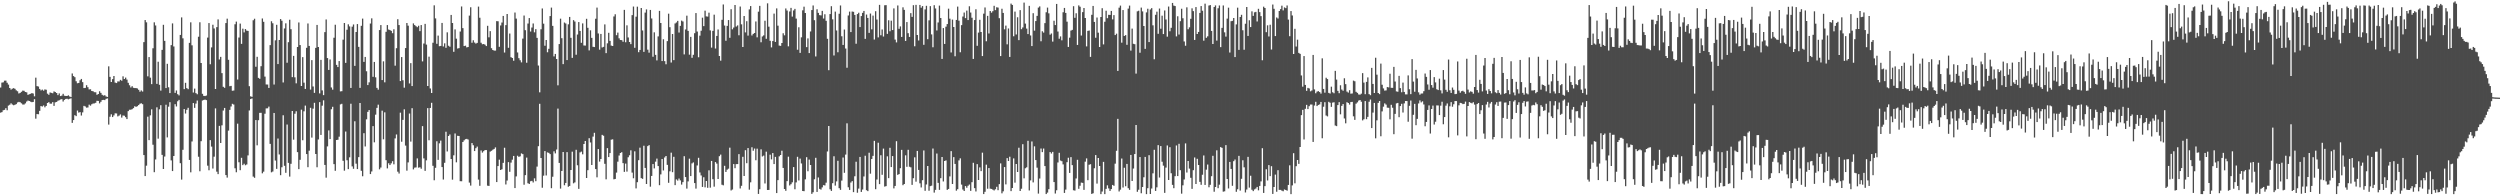 <?xml version="1.0" encoding="UTF-8"?>
<svg xmlns="http://www.w3.org/2000/svg" width="1920" height="150">
  <path d="M0 67.202h1v19.312H0zM1 63.457h1v22.650H1zM2 63.244h1v21.424H2zM3 61.930h1v22.471H3zM4 61.886h1v21.207H4zM5 63.546h1v21.163H5zM6 64.961h1v16.160H6zM7 67.582h1v12.830H7zM8 68.801h1v10.541H8zM9 68.077h1v12.211H9zM10 67.706h1v13.127H10zM11 68.200h1v12.295H11zM12 69.395h1v10.590H12zM13 70.109h1v8.595H13zM14 71.757h1v6.469H14zM15 71.345h1v7.171H15zM16 70.494h1v8.878H16zM17 69.570h1v10.728H17zM18 69.731h1v10.528H18zM19 70.670h1v8.738H19zM20 70.895h1v7.081H20zM21 72.878h1v4.318H21zM22 72.329h1v5.232H22zM23 72.042h1v6.019H23zM24 71.472h1v7.037H24zM25 71.830h1v6.476H25zM26 73.974h1v2.230H26zM27 59.667h1v31.473H27zM28 66.125h1v21.500H28zM29 66.476h1v21.291H29zM30 68.304h1v16.831H30zM31 69.448h1v11.997H31zM32 68.831h1v12.984H32zM33 69.617h1v11.359H33zM34 68.647h1v13.802H34zM35 68.904h1v12.432H35zM36 71.962h1v7.128H36zM37 72.809h1v5.618H37zM38 71.027h1v8.572H38zM39 71.344h1v8.289H39zM40 71.647h1v6.788H40zM41 70.193h1v11.105H41zM42 70.697h1v7.886H42zM43 71.400h1v6.904H43zM44 73.083h1v4.268H44zM45 71.739h1v5.288H45zM46 73.781h1v2.632H46zM47 73.416h1v2.734H47zM48 72.034h1v5.940H48zM49 73.546h1v3.160H49zM50 73.662h1v2.342H50zM51 73.737h1v2.116H51zM52 73.221h1v3.057H52zM53 74.077h1v1.788H53zM54 74.526h1v1.009H54zM55 56.403h1v37.942H55zM56 58.440h1v33.779H56zM57 59.267h1v29.205H57zM58 62.423h1v26.769H58zM59 63.947h1v20.962H59zM60 63.711h1v22.743H60zM61 61.637h1v24.478H61zM62 60.611h1v28.136H62zM63 63.078h1v23.227H63zM64 67.624h1v13.665H64zM65 67.463h1v14.310H65zM66 65.409h1v17.300H66zM67 66.945h1v15.592H67zM68 68.647h1v11.758H68zM69 68.545h1v12.629H69zM70 69.909h1v10.182H70zM71 70.093h1v9.420H71zM72 70.808h1v8.620H72zM73 70.871h1v8.096H73zM74 72.799h1v4.615H74zM75 72.200h1v5.325H75zM76 70.082h1v9.331H76zM77 71.328h1v6.872H77zM78 72.819h1v4.024H78zM79 73.440h1v3.238H79zM80 73.102h1v3.814H80zM81 74.083h1v1.811H81zM82 74.432h1v1.126H82zM83 50.966h1v44.743H83zM84 59.045h1v30.611H84zM85 62.981h1v24.827H85zM86 60.775h1v29.124H86zM87 58.380h1v30.254H87zM88 63.455h1v23.563H88zM89 63.771h1v23.363H89zM90 62.508h1v26.881H90zM91 62.578h1v26.200H91zM92 61.340h1v26.536H92zM93 62.012h1v28.330H93zM94 58.605h1v30.077H94zM95 60.689h1v28.214H95zM96 59.588h1v30.434H96zM97 61.130h1v30.324H97zM98 63.597h1v21.750H98zM99 65.490h1v18.811H99zM100 67.197h1v17.058H100zM101 66.196h1v17.647H101zM102 67.436h1v15.628H102zM103 67.637h1v13.959H103zM104 67.648h1v14.410H104zM105 67.951h1v13.609H105zM106 68.980h1v11.718H106zM107 70.463h1v9.219H107zM108 69.424h1v9.881H108zM109 70.278h1v9.738H109zM110 32.378h1v86.722H110zM111 15.403h1v119.795H111zM112 17.149h1v110.066H112zM113 58.634h1v30.947H113zM114 43.812h1v63.794H114zM115 59.640h1v28.956H115zM116 64.600h1v19.392H116zM117 37.047h1v74.086H117zM118 17.152h1v115.121H118zM119 19.560h1v102.895H119zM120 64.435h1v17.995H120zM121 47.425h1v59.054H121zM122 65.142h1v18.837H122zM123 69.573h1v11.238H123zM124 38.296h1v80.627H124zM125 19.066h1v110.709H125zM126 31.399h1v88.821H126zM127 67.635h1v12.788H127zM128 48.984h1v56.557H128zM129 67.045h1v14.881H129zM130 71.481h1v7.025H130zM131 34.662h1v88.524H131zM132 17.992h1v113.388H132zM133 35.667h1v84.154H133zM134 71.312h1v8.710H134zM135 69.489h1v12.271H135zM136 72.354h1v5.431H136zM137 73.281h1v3.422H137zM138 26.849h1v98.489H138zM139 13.339h1v124.599H139zM140 29.420h1v85.630H140zM141 68.459h1v15.294H141zM142 63.591h1v23.595H142zM143 67.707h1v16.630H143zM144 68.491h1v14.305H144zM145 32.904h1v89.919H145zM146 17.152h1v115.210H146zM147 34.829h1v73.802H147zM148 71.091h1v8.078H148zM149 68.063h1v14.769H149zM150 71.526h1v8.038H150zM151 72.409h1v4.796H151zM152 28.191h1v92.169H152zM153 17.095h1v114.422H153zM154 48.407h1v60.014H154zM155 72.018h1v5.167H155zM156 73.609h1v3.141H156zM157 73.769h1v2.749H157zM158 73.366h1v3.524H158zM159 28.895h1v98.328H159zM160 17.718h1v113.037H160zM161 49.333h1v58.273H161zM162 36.389h1v76.224H162zM163 18.972h1v110.481H163zM164 21.882h1v98.416H164zM165 68.367h1v14.882H165zM166 20.860h1v111.005H166zM167 14.886h1v118.842H167zM168 45.670h1v51.006H168zM169 43.666h1v66.173H169zM170 56.164h1v40.070H170zM171 66.674h1v18.224H171zM172 67.407h1v15.497H172zM173 17.706h1v116.722H173zM174 14.318h1v122.056H174zM175 45.942h1v54.359H175zM176 66.214h1v18.143H176zM177 65.927h1v15.824H177zM178 69.661h1v10.067H178zM179 69.503h1v10.784H179zM180 18.635h1v110.582H180zM181 16.597h1v115.701H181zM182 61.065h1v33.912H182zM183 28.822h1v95.816H183zM184 18.116h1v112.584H184zM185 33.669h1v87.522H185zM186 22.008h1v104.814H186zM187 24.881h1v100.871H187zM188 22.339h1v104.583H188zM189 23.512h1v102.806H189zM190 23.745h1v95.595H190zM191 66.201h1v18.650H191zM192 74.003h1v2.086H192zM193 74.332h1v1.291H193zM194 15.550h1v120.056H194zM195 14.411h1v122.150H195zM196 51.268h1v40.940H196zM197 43.641h1v67.962H197zM198 59.801h1v32.506H198zM199 60.541h1v26.164H199zM200 50.851h1v35.795H200zM201 14.183h1v118.940H201zM202 16.743h1v115.091H202zM203 58.848h1v28.525H203zM204 64.847h1v18.414H204zM205 64.916h1v18.279H205zM206 67.527h1v14.357H206zM207 34.646h1v75.857H207zM208 16.355h1v115.998H208zM209 17.864h1v113.861H209zM210 64.901h1v21.857H210zM211 30.981h1v92.331H211zM212 19.024h1v110.674H212zM213 49.212h1v57.198H213zM214 30.728h1v87.914H214zM215 14.650h1v119.906H215zM216 15.926h1v112.536H216zM217 63.326h1v25.179H217zM218 21.845h1v105.495H218zM219 17.913h1v114.791H219zM220 48.194h1v47.468H220zM221 32.385h1v92.677H221zM222 15.157h1v120.453H222zM223 22.401h1v103.416H223zM224 59.246h1v25.985H224zM225 42.924h1v64.335H225zM226 59.377h1v27.968H226zM227 63.991h1v21.447H227zM228 36.075h1v80.742H228zM229 17.267h1v112.648H229zM230 34.602h1v88.147H230zM231 66.049h1v18.196H231zM232 43.891h1v63.839H232zM233 63.475h1v22.037H233zM234 68.276h1v12.843H234zM235 36.701h1v81.619H235zM236 18.036h1v110.393H236zM237 35.293h1v80.427H237zM238 68.791h1v14.007H238zM239 46.200h1v59.465H239zM240 66.389h1v17.086H240zM241 71.325h1v7.625H241zM242 36.772h1v81.484H242zM243 19.165h1v109.277H243zM244 36.098h1v70.997H244zM245 71.734h1v6.723H245zM246 45.978h1v57.655H246zM247 69.404h1v11.762H247zM248 73.067h1v3.996H248zM249 24.694h1v101.973H249zM250 14.959h1v121.480H250zM251 44.572h1v67.878H251zM252 53.715h1v46.427H252zM253 45.672h1v61.119H253zM254 67.198h1v16.716H254zM255 68.843h1v13.197H255zM256 28.966h1v97.069H256zM257 19.007h1v112.192H257zM258 49.829h1v57.666H258zM259 51.494h1v55.836H259zM260 46.881h1v58.103H260zM261 70.177h1v9.988H261zM262 70.035h1v9.696H262zM263 30.478h1v93.018H263zM264 17.641h1v113.419H264zM265 48.281h1v52.718H265zM266 22.819h1v100.271H266zM267 18.673h1v111.230H267zM268 20.289h1v100.533H268zM269 67.512h1v12.156H269zM270 20.497h1v107.288H270zM271 18.776h1v110.855H271zM272 50.572h1v42.566H272zM273 24.565h1v101.126H273zM274 18.467h1v111.369H274zM275 35.979h1v84.697H275zM276 67.501h1v11.588H276zM277 19.810h1v111.380H277zM278 14.290h1v121.106H278zM279 47.513h1v54.772H279zM280 43.732h1v68.758H280zM281 54.708h1v36.924H281zM282 65.316h1v20.610H282zM283 63.215h1v21.293H283zM284 18.072h1v115.628H284zM285 14.097h1v117.583H285zM286 58.986h1v37.893H286zM287 47.590h1v61.703H287zM288 59.366h1v28.699H288zM289 67.482h1v15.384H289zM290 68.882h1v11.487H290zM291 23.073h1v106.997H291zM292 19.241h1v109.406H292zM293 61.512h1v23.471H293zM294 47.083h1v59.933H294zM295 63.223h1v23.039H295zM296 24.411h1v98.604H296zM297 19.252h1v110.093H297zM298 22.667h1v102.698H298zM299 23.092h1v103.670H299zM300 23.724h1v101.718H300zM301 25.516h1v98.263H301zM302 22.486h1v103.697H302zM303 50.448h1v55.834H303zM304 37.023h1v66.226H304zM305 14.725h1v117.100H305zM306 19.244h1v114.031H306zM307 62.241h1v24.274H307zM308 43.815h1v65.028H308zM309 61.635h1v30.427H309zM310 67.306h1v16.681H310zM311 36.894h1v74.952H311zM312 17.688h1v113.403H312zM313 19.734h1v104.981H313zM314 64.122h1v23.054H314zM315 48.464h1v60.266H315zM316 66.078h1v17.040H316zM317 17.994h1v112.116H317zM318 19.250h1v109.521H318zM319 20.145h1v108.438H319zM320 20.878h1v100.757H320zM321 19.766h1v108.993H321zM322 23.932h1v104.520H322zM323 19.227h1v110.350H323zM324 47.158h1v49.719H324zM325 33.428h1v88.231H325zM326 18.321h1v112.911H326zM327 34.229h1v88.931H327zM328 66.040h1v17.028H328zM329 43.528h1v64.193H329zM330 67.944h1v14.967H330zM331 71.437h1v7.509H331zM332 32.802h1v94.532H332zM333 4.116h1v134.327H333zM334 14.131h1v114.745H334zM335 33.640h1v74.862H335zM336 27.326h1v95.467H336zM337 35.483h1v74.601H337zM338 35.270h1v72.723H338zM339 17.606h1v110.685H339zM340 35.707h1v102.193H340zM341 33.304h1v91.720H341zM342 36.723h1v64.465H342zM343 24.848h1v91.477H343zM344 35.121h1v69.352H344zM345 35.868h1v67.425H345zM346 11.458h1v110.641H346zM347 17.647h1v120.358H347zM348 39.777h1v79.536H348zM349 22.576h1v79.939H349zM350 29.680h1v94.980H350zM351 37.273h1v67.019H351zM352 36.971h1v67.463H352zM353 24.233h1v114.916H353zM354 4.964h1v134.244H354zM355 21.599h1v87.444H355zM356 35.379h1v72.386H356zM357 35.090h1v71.813H357zM358 36.418h1v70.212H358zM359 36.112h1v71.053H359zM360 11.981h1v128.261H360zM361 5.560h1v136.959H361zM362 32.796h1v77.084H362zM363 30.901h1v80.640H363zM364 32.669h1v83.370H364zM365 33.476h1v80.335H365zM366 32.914h1v79.686H366zM367 5.077h1v132.852H367zM368 13.624h1v129.078H368zM369 32.813h1v82.729H369zM370 33.976h1v83.215H370zM371 33.813h1v82.293H371zM372 34.310h1v80.936H372zM373 35.402h1v79.859H373zM374 19.826h1v122.750H374zM375 28.673h1v114.108H375zM376 23.906h1v92.537H376zM377 37.025h1v78.806H377zM378 38.379h1v76.637H378zM379 38.880h1v75.511H379zM380 38.879h1v74.319H380zM381 16.214h1v123.609H381zM382 16.345h1v111.176H382zM383 35.963h1v86.649H383zM384 19.576h1v111.001H384zM385 17.323h1v112.678H385zM386 12.245h1v112.821H386zM387 40.332h1v73.123H387zM388 19.300h1v122.366H388zM389 10.728h1v127.932H389zM390 36.719h1v87.821H390zM391 25.776h1v106.145H391zM392 43.923h1v80.960H392zM393 44.521h1v78.125H393zM394 46.642h1v73.129H394zM395 9.624h1v134.816H395zM396 14.278h1v121.197H396zM397 40.277h1v79.322H397zM398 44.696h1v75.777H398zM399 46.271h1v73.781H399zM400 47.918h1v69.904H400zM401 29.642h1v88.713H401zM402 11.907h1v129.950H402zM403 23.190h1v111.314H403zM404 48.183h1v72.876H404zM405 18.099h1v122.666H405zM406 13.859h1v127.427H406zM407 24.204h1v115.033H407zM408 21.171h1v117.741H408zM409 17.999h1v122.140H409zM410 24.809h1v112.147H410zM411 22.395h1v116.785H411zM412 29.107h1v98.859H412zM413 50.340h1v61.933H413zM414 70.936h1v8.772H414zM415 22.469h1v98.881H415zM416 6.519h1v137.658H416zM417 18.176h1v116.722H417zM418 35.109h1v80.889H418zM419 30.708h1v104.039H419zM420 40.136h1v76.931H420zM421 37.469h1v79.949H421zM422 12.332h1v106.035H422zM423 5.835h1v138.712H423zM424 19.889h1v115.835H424zM425 43.306h1v72.914H425zM426 41.415h1v76.390H426zM427 45.298h1v69.548H427zM428 65.518h1v17.879H428zM429 33.868h1v91.247H429zM430 14.362h1v130.483H430zM431 29.327h1v101.978H431zM432 49.254h1v67.502H432zM433 17.289h1v125.000H433zM434 18.002h1v122.475H434zM435 46.109h1v70.711H435zM436 18.685h1v124.720H436zM437 13.009h1v129.806H437zM438 29.035h1v101.506H438zM439 44.466h1v72.001H439zM440 15.453h1v125.330H440zM441 16.555h1v123.519H441zM442 42.032h1v72.990H442zM443 26.506h1v100.418H443zM444 16.966h1v128.095H444zM445 23.776h1v93.267H445zM446 32.866h1v83.540H446zM447 17.958h1v100.549H447zM448 34.915h1v75.655H448zM449 35.024h1v73.241H449zM450 14.453h1v122.243H450zM451 21.330h1v109.373H451zM452 38.710h1v67.436H452zM453 23.320h1v86.100H453zM454 29.090h1v97.627H454zM455 35.923h1v69.006H455zM456 36.141h1v65.848H456zM457 14.405h1v115.416H457zM458 5.824h1v130.349H458zM459 25.681h1v88.781H459zM460 38.148h1v85.979H460zM461 26.036h1v96.094H461zM462 36.433h1v67.137H462zM463 36.004h1v68.217H463zM464 18.746h1v107.032H464zM465 40.803h1v96.914H465zM466 33.286h1v80.462H466zM467 25.212h1v95.417H467zM468 31.400h1v86.142H468zM469 34.997h1v72.266H469zM470 35.324h1v71.706H470zM471 12.651h1v125.101H471zM472 10.975h1v126.465H472zM473 27.034h1v105.501H473zM474 25.036h1v99.109H474zM475 29.437h1v90.027H475zM476 30.700h1v86.823H476zM477 30.833h1v86.061H477zM478 32.069h1v93.193H478zM479 7.558h1v124.437H479zM480 32.446h1v93.197H480zM481 19.449h1v112.333H481zM482 28.755h1v92.046H482zM483 32.263h1v86.958H483zM484 33.896h1v81.561H484zM485 11.640h1v120.907H485zM486 5.016h1v131.888H486zM487 36.692h1v79.527H487zM488 12.794h1v131.903H488zM489 5.143h1v134.795H489zM490 40.091h1v82.966H490zM491 38.367h1v75.019H491zM492 6.163h1v130.626H492zM493 23.388h1v114.000H493zM494 39.834h1v72.084H494zM495 9.674h1v119.274H495zM496 7.227h1v134.063H496zM497 38.149h1v74.066H497zM498 40.457h1v70.994H498zM499 7.614h1v135.729H499zM500 14.171h1v120.947H500zM501 43.572h1v82.410H501zM502 24.838h1v104.510H502zM503 42.115h1v82.050H503zM504 46.403h1v75.396H504zM505 27.966h1v99.560H505zM506 8.364h1v133.858H506zM507 17.681h1v116.255H507zM508 46.907h1v75.184H508zM509 30.165h1v100.731H509zM510 46.966h1v73.958H510zM511 49.343h1v70.464H511zM512 31.574h1v95.019H512zM513 10.507h1v129.862H513zM514 20.914h1v110.671H514zM515 47.999h1v69.255H515zM516 26.131h1v106.108H516zM517 46.206h1v74.235H517zM518 18.010h1v124.148H518zM519 17.234h1v120.537H519zM520 16.029h1v122.695H520zM521 24.965h1v112.150H521zM522 19.882h1v118.657H522zM523 15.811h1v125.947H523zM524 16.494h1v123.401H524zM525 41.757h1v78.180H525zM526 22.606h1v113.362H526zM527 12.029h1v132.805H527zM528 23.681h1v115.631H528zM529 41.991h1v79.873H529zM530 28.325h1v106.894H530zM531 44.402h1v81.094H531zM532 42.098h1v82.626H532zM533 25.507h1v115.096H533zM534 10.033h1v134.793H534zM535 24.202h1v102.897H535zM536 43.984h1v77.189H536zM537 27.376h1v105.089H537zM538 23.595h1v111.164H538zM539 13.594h1v129.962H539zM540 20.095h1v116.038H540zM541 8.191h1v135.690H541zM542 12.601h1v126.406H542zM543 12.725h1v131.504H543zM544 9.714h1v121.088H544zM545 23.332h1v120.774H545zM546 36.582h1v87.005H546zM547 23.688h1v113.950H547zM548 11.273h1v132.100H548zM549 37.292h1v87.183H549zM550 27.580h1v98.068H550zM551 22.633h1v114.843H551zM552 43.004h1v76.942H552zM553 46.584h1v72.138H553zM554 15.224h1v126.639H554zM555 3.448h1v138.884H555zM556 19.621h1v107.711H556zM557 31.274h1v100.760H557zM558 19.857h1v110.434H558zM559 15.403h1v114.136H559zM560 29.009h1v84.383H560zM561 7.049h1v139.240H561zM562 22.545h1v122.991H562zM563 21.136h1v104.851H563zM564 3.837h1v125.365H564zM565 20.369h1v105.668H565zM566 19.503h1v106.488H566zM567 27.080h1v91.280H567zM568 5.012h1v139.706H568zM569 18.677h1v124.019H569zM570 36.082h1v84.347H570zM571 12.306h1v122.887H571zM572 24.880h1v90.498H572zM573 16.283h1v109.053H573zM574 27.339h1v86.378H574zM575 7.198h1v138.489H575zM576 4.678h1v135.356H576zM577 27.245h1v85.830H577zM578 26.013h1v89.732H578zM579 25.328h1v88.740H579zM580 16.484h1v106.581H580zM581 28.658h1v85.532H581zM582 8.937h1v140.010H582zM583 4.515h1v140.792H583zM584 32.444h1v82.227H584zM585 28.021h1v92.137H585zM586 27.179h1v92.300H586zM587 15.942h1v124.969H587zM588 29.795h1v86.693H588zM589 2.576h1v143.350H589zM590 20.458h1v125.387H590zM591 31.324h1v87.439H591zM592 36.427h1v85.977H592zM593 31.560h1v86.018H593zM594 10.445h1v115.534H594zM595 32.220h1v88.234H595zM596 6.463h1v141.811H596zM597 19.722h1v118.615H597zM598 35.032h1v85.017H598zM599 35.227h1v83.817H599zM600 33.040h1v82.705H600zM601 25.551h1v103.406H601zM602 27.126h1v118.036H602zM603 6.494h1v140.043H603zM604 8.098h1v131.022H604zM605 35.600h1v84.741H605zM606 8.795h1v133.622H606zM607 6.051h1v135.395H607zM608 12.732h1v127.320H608zM609 8.029h1v120.269H609zM610 6.809h1v138.538H610zM611 14.305h1v125.769H611zM612 38.218h1v82.204H612zM613 20.952h1v117.669H613zM614 40.584h1v81.223H614zM615 28.689h1v96.861H615zM616 7.911h1v138.755H616zM617 5.123h1v141.718H617zM618 9.963h1v127.780H618zM619 36.202h1v84.506H619zM620 29.467h1v102.090H620zM621 40.749h1v81.825H621zM622 24.186h1v102.520H622zM623 7.729h1v141.173H623zM624 4.183h1v143.464H624zM625 15.489h1v122.176H625zM626 43.364h1v77.839H626zM627 7.112h1v140.283H627zM628 9.905h1v126.405H628zM629 11.623h1v133.441H629zM630 11.832h1v133.777H630zM631 8.339h1v135.569H631zM632 14.240h1v127.958H632zM633 10.951h1v131.505H633zM634 15.956h1v124.315H634zM635 29.814h1v86.526H635zM636 53.888h1v42.866H636zM637 10.826h1v134.545H637zM638 4.763h1v141.848H638zM639 14.834h1v125.867H639zM640 42.578h1v77.450H640zM641 8.913h1v133.632H641zM642 23.414h1v115.892H642zM643 40.130h1v83.380H643zM644 10.528h1v134.004H644zM645 4.189h1v141.609H645zM646 27.858h1v110.868H646zM647 34.485h1v86.517H647zM648 22.707h1v110.016H648zM649 37.251h1v81.507H649zM650 52.004h1v42.736H650zM651 11.868h1v131.937H651zM652 8.934h1v136.915H652zM653 24.643h1v115.549H653zM654 8.877h1v130.248H654zM655 9.060h1v138.490H655zM656 11.462h1v123.885H656zM657 33.586h1v90.634H657zM658 10.815h1v137.229H658zM659 9.781h1v135.047H659zM660 20.795h1v99.754H660zM661 12.342h1v135.074H661zM662 9.897h1v135.641H662zM663 8.419h1v127.115H663zM664 29.872h1v89.711H664zM665 11.160h1v134.888H665zM666 13.751h1v133.041H666zM667 25.229h1v92.094H667zM668 10.402h1v122.989H668zM669 22.537h1v99.550H669zM670 12.007h1v107.691H670zM671 30.335h1v77.852H671zM672 8.583h1v136.700H672zM673 15.027h1v122.865H673zM674 28.742h1v80.862H674zM675 3.755h1v137.639H675zM676 27.097h1v92.159H676zM677 22.612h1v111.641H677zM678 28.064h1v86.081H678zM679 4.065h1v139.261H679zM680 3.966h1v138.999H680zM681 26.029h1v94.042H681zM682 15.570h1v121.255H682zM683 24.002h1v89.531H683zM684 15.864h1v112.447H684zM685 23.087h1v96.780H685zM686 6.436h1v138.243H686zM687 30.398h1v112.415H687zM688 32.572h1v75.892H688zM689 4.206h1v130.074H689zM690 22.144h1v111.562H690zM691 20.296h1v108.898H691zM692 28.384h1v86.710H692zM693 5.616h1v136.611H693zM694 7.554h1v133.773H694zM695 31.452h1v87.857H695zM696 16.964h1v111.137H696zM697 25.473h1v89.590H697zM698 28.342h1v99.732H698zM699 10.070h1v118.437H699zM700 12.943h1v129.060H700zM701 4.007h1v132.856H701zM702 35.511h1v85.323H702zM703 3.720h1v135.826H703zM704 26.898h1v89.039H704zM705 31.066h1v99.457H705zM706 3.775h1v137.037H706zM707 5.886h1v138.082H707zM708 4.662h1v133.738H708zM709 34.430h1v81.103H709zM710 7.238h1v139.301H710zM711 4.439h1v137.249H711zM712 30.093h1v97.413H712zM713 15.593h1v130.889H713zM714 4.716h1v138.220H714zM715 26.415h1v116.178H715zM716 36.303h1v77.744H716zM717 3.993h1v143.941H717zM718 6.487h1v139.311H718zM719 23.378h1v94.524H719zM720 17.274h1v123.188H720zM721 4.299h1v141.516H721zM722 13.802h1v123.036H722zM723 45.273h1v75.287H723zM724 21.565h1v117.776H724zM725 33.764h1v89.890H725zM726 20.490h1v102.684H726zM727 18.468h1v127.341H727zM728 6.667h1v138.426H728zM729 14.336h1v121.125H729zM730 40.290h1v75.756H730zM731 15.069h1v126.255H731zM732 20.743h1v99.925H732zM733 43.208h1v82.703H733zM734 15.305h1v131.103H734zM735 5.046h1v140.274H735zM736 15.885h1v107.303H736zM737 40.139h1v81.485H737zM738 19.294h1v122.500H738zM739 12.683h1v132.874H739zM740 9.612h1v137.098H740zM741 13.916h1v128.981H741zM742 8.142h1v136.051H742zM743 15.417h1v127.221H743zM744 4.837h1v136.885H744zM745 9.620h1v136.980H745zM746 13.617h1v126.322H746zM747 45.283h1v79.761H747zM748 15.415h1v129.060H748zM749 7.101h1v139.923H749zM750 35.189h1v90.888H750zM751 25.019h1v113.211H751zM752 15.204h1v113.339H752zM753 24.569h1v106.847H753zM754 43.056h1v74.171H754zM755 10.488h1v138.534H755zM756 5.733h1v141.580H756zM757 31.667h1v94.799H757zM758 12.210h1v132.748H758zM759 25.701h1v103.364H759zM760 8.434h1v136.454H760zM761 9.704h1v135.381H761zM762 8.623h1v137.040H762zM763 4.433h1v141.819H763zM764 7.790h1v137.547H764zM765 5.585h1v137.875H765zM766 5.856h1v140.204H766zM767 13.964h1v127.465H767zM768 43.042h1v82.467H768zM769 6.694h1v141.796H769zM770 9.928h1v137.016H770zM771 22.506h1v105.787H771zM772 19.664h1v121.964H772zM773 34.060h1v87.378H773zM774 21.883h1v101.766H774zM775 43.741h1v76.617H775zM776 2.779h1v144.003H776zM777 3.805h1v140.577H777zM778 27.851h1v93.816H778zM779 8.913h1v131.399H779zM780 26.458h1v99.510H780zM781 13.278h1v118.796H781zM782 30.845h1v82.606H782zM783 7.762h1v138.951H783zM784 22.441h1v122.499H784zM785 21.115h1v89.635H785zM786 2.022h1v134.918H786zM787 18.127h1v111.104H787zM788 21.956h1v106.566H788zM789 26.138h1v81.972H789zM790 4.520h1v141.766H790zM791 27.229h1v111.341H791zM792 35.355h1v73.312H792zM793 10.126h1v129.966H793zM794 23.568h1v88.792H794zM795 16.182h1v106.733H795zM796 12.204h1v116.547H796zM797 5.821h1v142.874H797zM798 4.906h1v132.183H798zM799 31.673h1v82.389H799zM800 24.019h1v92.831H800zM801 25.016h1v89.044H801zM802 17.779h1v109.766H802zM803 9.436h1v139.609H803zM804 5.824h1v142.083H804zM805 10.220h1v135.100H805zM806 26.620h1v90.189H806zM807 25.721h1v92.214H807zM808 31.961h1v84.651H808zM809 15.925h1v123.925H809zM810 19.276h1v129.358H810zM811 2.996h1v143.151H811zM812 24.225h1v100.534H812zM813 29.729h1v87.629H813zM814 27.949h1v95.319H814zM815 30.956h1v92.845H815zM816 9.395h1v116.838H816zM817 6.081h1v142.097H817zM818 9.933h1v135.666H818zM819 16.655h1v107.906H819zM820 36.048h1v85.075H820zM821 28.906h1v103.923H821zM822 23.522h1v97.174H822zM823 22.923h1v103.920H823zM824 4.780h1v141.360H824zM825 13.684h1v132.706H825zM826 10.192h1v126.872H826zM827 34.526h1v88.189H827zM828 4.127h1v140.891H828zM829 5.150h1v137.497H829zM830 27.305h1v112.957H830zM831 9.333h1v131.110H831zM832 6.162h1v139.644H832zM833 13.822h1v110.347H833zM834 35.644h1v85.993H834zM835 23.686h1v114.712H835zM836 23.429h1v103.074H836zM837 43.656h1v82.455H837zM838 11.381h1v137.573H838zM839 4.563h1v143.854H839zM840 16.841h1v112.407H840zM841 29.004h1v90.067H841zM842 13.481h1v127.517H842zM843 25.114h1v96.222H843zM844 36.075h1v91.405H844zM845 13.076h1v136.012H845zM846 6.298h1v140.818H846zM847 34.104h1v90.234H847zM848 16.686h1v132.406H848zM849 8.248h1v136.820H849zM850 13.989h1v128.338H850zM851 11.385h1v133.321H851zM852 11.447h1v135.165H852zM853 8.402h1v136.808H853zM854 14.891h1v127.160H854zM855 11.637h1v131.051H855zM856 26.949h1v98.744H856zM857 25.837h1v89.966H857zM858 54.481h1v36.823H858zM859 5.883h1v141.175H859zM860 4.310h1v141.364H860zM861 32.749h1v89.022H861zM862 7.751h1v136.263H862zM863 27.620h1v101.207H863zM864 26.999h1v116.042H864zM865 34.405h1v91.508H865zM866 6.607h1v137.946H866zM867 4.281h1v141.523H867zM868 38.851h1v80.132H868zM869 21.990h1v117.010H869zM870 33.663h1v95.753H870zM871 33.957h1v84.344H871zM872 56.539h1v39.469H872zM873 8.698h1v138.617H873zM874 8.235h1v137.503H874zM875 40.506h1v80.127H875zM876 5.849h1v142.591H876zM877 8.746h1v134.853H877zM878 19.987h1v116.143H878zM879 37.519h1v83.029H879zM880 9.544h1v139.538H880zM881 6.685h1v137.858H881zM882 32.298h1v86.878H882zM883 7.273h1v141.719H883zM884 6.249h1v138.537H884zM885 19.438h1v113.679H885zM886 45.517h1v69.545H886zM887 11.379h1v135.234H887zM888 8.958h1v134.931H888zM889 25.967h1v85.519H889zM890 6.537h1v129.792H890zM891 22.063h1v90.106H891zM892 12.051h1v112.149H892zM893 26.174h1v101.036H893zM894 8.025h1v140.115H894zM895 14.971h1v113.765H895zM896 28.172h1v83.548H896zM897 5.029h1v133.207H897zM898 23.992h1v89.083H898zM899 21.346h1v111.710H899zM900 2.229h1v139.724H900zM901 4.306h1v140.239H901zM902 4.644h1v130.692H902zM903 27.934h1v83.775H903zM904 12.482h1v122.742H904zM905 26.504h1v83.921H905zM906 16.298h1v114.412H906zM907 6.715h1v142.028H907zM908 14.024h1v128.329H908zM909 31.841h1v105.993H909zM910 35.109h1v75.039H910zM911 5.647h1v126.843H911zM912 22.472h1v101.156H912zM913 21.013h1v108.480H913zM914 14.452h1v122.102H914zM915 6.387h1v138.657H915zM916 8.575h1v122.162H916zM917 30.665h1v90.281H917zM918 5.404h1v135.891H918zM919 26.094h1v95.879H919zM920 24.525h1v102.219H920zM921 9.943h1v129.712H921zM922 4.674h1v137.254H922zM923 8.244h1v125.930H923zM924 31.251h1v88.157H924zM925 2.841h1v139.177H925zM926 29.046h1v101.235H926zM927 27.901h1v98.445H927zM928 4.240h1v139.579H928zM929 3.899h1v138.052H929zM930 23.777h1v111.519H930zM931 33.784h1v85.872H931zM932 5.379h1v141.866H932zM933 4.148h1v139.451H933zM934 31.189h1v84.278H934zM935 6.339h1v138.189H935zM936 4.194h1v137.636H936zM937 36.174h1v76.788H937zM938 21.417h1v92.135H938zM939 4.188h1v143.012H939zM940 24.819h1v122.143H940zM941 28.095h1v83.355H941zM942 14.295h1v123.159H942zM943 5.875h1v138.849H943zM944 40.338h1v84.033H944zM945 16.289h1v113.459H945zM946 16.004h1v126.693H946zM947 13.805h1v109.978H947zM948 43.847h1v78.651H948zM949 18.749h1v128.549H949zM950 5.898h1v139.461H950zM951 38.323h1v81.378H951zM952 13.055h1v133.332H952zM953 11.370h1v125.969H953zM954 23.247h1v99.837H954zM955 38.198h1v90.329H955zM956 18.213h1v129.603H956zM957 5.384h1v140.203H957zM958 27.607h1v92.884H958zM959 15.564h1v128.505H959zM960 20.811h1v114.147H960zM961 8.685h1v137.054H961zM962 12.161h1v134.653H962zM963 9.488h1v135.949H963zM964 9.102h1v135.693H964zM965 16.462h1v127.099H965zM966 6.741h1v139.417H966zM967 9.321h1v133.477H967zM968 12.376h1v126.942H968zM969 46.270h1v67.541H969zM970 5.099h1v143.053H970zM971 6.122h1v136.836H971zM972 24.739h1v105.256H972zM973 19.451h1v119.166H973zM974 28.004h1v98.792H974zM975 19.003h1v116.281H975zM976 38.063h1v89.575H976zM977 3.506h1v145.421H977zM978 6.750h1v136.849H978zM979 27.720h1v106.380H979zM980 13.388h1v133.868H980zM981 14.211h1v116.483H981zM982 8.457h1v137.360H982zM983 7.008h1v138.818H983zM984 4.347h1v142.075H984zM985 7.975h1v138.940H985zM986 5.669h1v139.830H986zM987 6.259h1v139.648H987zM988 4.179h1v142.239H988zM989 15.039h1v126.989H989zM990 27.786h1v99.208H990zM991 8.497h1v140.580H991zM992 11.860h1v130.532H992zM993 41.490h1v76.182H993zM994 22.124h1v118.651H994zM995 35.712h1v91.945H995zM996 30.440h1v92.447H996zM997 40.578h1v85.247H997zM998 41.370h1v71.509H998zM999 57.971h1v30.475H999zM1000 66.540h1v17.826H1000zM1001 43.078h1v64.008H1001zM1002 65.253h1v18.284H1002zM1003 69.741h1v10.815H1003zM1004 67.503h1v16.236H1004zM1005 67.923h1v13.642H1005zM1006 70.156h1v10.122H1006zM1007 69.467h1v10.797H1007zM1008 42.175h1v66.838H1008zM1009 68.655h1v12.379H1009zM1010 71.637h1v6.559H1010zM1011 70.368h1v11.071H1011zM1012 70.010h1v10.581H1012zM1013 70.726h1v9.471H1013zM1014 71.909h1v6.364H1014zM1015 44.780h1v61.419H1015zM1016 68.304h1v13.667H1016zM1017 71.189h1v7.313H1017zM1018 59.685h1v29.020H1018zM1019 60.726h1v28.651H1019zM1020 71.317h1v6.857H1020zM1021 71.824h1v7.098H1021zM1022 66.570h1v15.492H1022zM1023 70.836h1v7.965H1023zM1024 71.611h1v6.943H1024zM1025 54.407h1v42.003H1025zM1026 61.114h1v35.762H1026zM1027 69.776h1v10.902H1027zM1028 71.599h1v6.818H1028zM1029 65.508h1v22.309H1029zM1030 68.743h1v12.576H1030zM1031 69.673h1v10.269H1031zM1032 60.088h1v30.904H1032zM1033 64.623h1v30.097H1033zM1034 70.363h1v8.114H1034zM1035 71.110h1v7.985H1035zM1036 69.261h1v11.051H1036zM1037 71.927h1v6.472H1037zM1038 71.789h1v6.437H1038zM1039 61.925h1v27.424H1039zM1040 62.431h1v29.614H1040zM1041 70.516h1v9.107H1041zM1042 71.300h1v7.363H1042zM1043 72.570h1v4.701H1043zM1044 72.712h1v4.065H1044zM1045 71.921h1v6.228H1045zM1046 56.187h1v36.273H1046zM1047 63.460h1v28.126H1047zM1048 72.321h1v5.306H1048zM1049 62.863h1v28.689H1049zM1050 59.422h1v30.340H1050zM1051 72.285h1v5.833H1051zM1052 73.116h1v3.302H1052zM1053 52.145h1v46.227H1053zM1054 64.446h1v22.036H1054zM1055 71.436h1v7.633H1055zM1056 44.357h1v61.899H1056zM1057 57.362h1v35.033H1057zM1058 71.406h1v7.586H1058zM1059 72.285h1v5.295H1059zM1060 48.823h1v55.811H1060zM1061 65.078h1v20.479H1061zM1062 67.913h1v14.027H1062zM1063 69.604h1v9.813H1063zM1064 69.439h1v10.884H1064zM1065 66.887h1v15.822H1065zM1066 67.108h1v15.676H1066zM1067 56.611h1v35.056H1067zM1068 67.426h1v13.054H1068zM1069 67.501h1v15.249H1069zM1070 51.354h1v51.736H1070zM1071 62.626h1v24.825H1071zM1072 70.213h1v9.221H1072zM1073 70.435h1v8.596H1073zM1074 58.271h1v31.716H1074zM1075 67.692h1v13.759H1075zM1076 70.855h1v8.881H1076zM1077 63.463h1v22.939H1077zM1078 70.607h1v8.807H1078zM1079 72.512h1v5.070H1079zM1080 72.485h1v5.115H1080zM1081 57.915h1v35.559H1081zM1082 68.564h1v12.677H1082zM1083 72.298h1v4.908H1083zM1084 45.397h1v61.105H1084zM1085 62.651h1v25.536H1085zM1086 70.453h1v9.319H1086zM1087 53.647h1v42.514H1087zM1088 60.252h1v31.055H1088zM1089 70.913h1v8.530H1089zM1090 72.714h1v4.387H1090zM1091 71.821h1v6.813H1091zM1092 71.796h1v6.034H1092zM1093 70.042h1v10.189H1093zM1094 56.496h1v40.460H1094zM1095 59.045h1v34.612H1095zM1096 64.856h1v19.583H1096zM1097 68.940h1v12.021H1097zM1098 53.790h1v48.772H1098zM1099 65.355h1v18.353H1099zM1100 67.326h1v13.796H1100zM1101 59.250h1v36.376H1101zM1102 63.257h1v30.254H1102zM1103 68.549h1v12.410H1103zM1104 69.183h1v11.792H1104zM1105 60.410h1v27.981H1105zM1106 69.351h1v11.788H1106zM1107 71.740h1v6.368H1107zM1108 53.813h1v41.610H1108zM1109 61.133h1v28.760H1109zM1110 68.985h1v12.183H1110zM1111 70.525h1v8.921H1111zM1112 45.732h1v59.760H1112zM1113 69.337h1v12.309H1113zM1114 71.377h1v7.040H1114zM1115 67.232h1v14.743H1115zM1116 68.956h1v11.113H1116zM1117 72.300h1v5.310H1117zM1118 72.083h1v5.545H1118zM1119 47.214h1v56.786H1119zM1120 69.577h1v11.339H1120zM1121 71.228h1v7.759H1121zM1122 70.055h1v9.196H1122zM1123 69.703h1v10.275H1123zM1124 70.484h1v9.297H1124zM1125 72.047h1v5.997H1125zM1126 45.130h1v59.603H1126zM1127 68.819h1v12.589H1127zM1128 71.018h1v7.366H1128zM1129 70.136h1v8.790H1129zM1130 70.574h1v8.767H1130zM1131 71.957h1v6.520H1131zM1132 66.808h1v13.524H1132zM1133 42.186h1v64.725H1133zM1134 69.185h1v10.755H1134zM1135 71.124h1v8.004H1135zM1136 61.295h1v26.299H1136zM1137 64.443h1v20.230H1137zM1138 70.196h1v10.520H1138zM1139 50.315h1v52.259H1139zM1140 44.564h1v62.050H1140zM1141 69.546h1v10.724H1141zM1142 72.145h1v6.064H1142zM1143 68.503h1v14.010H1143zM1144 69.864h1v9.628H1144zM1145 71.681h1v6.600H1145zM1146 48.994h1v58.083H1146zM1147 44.446h1v60.771H1147zM1148 70.838h1v9.418H1148zM1149 71.589h1v6.887H1149zM1150 69.162h1v12.173H1150zM1151 71.337h1v6.760H1151zM1152 72.606h1v5.382H1152zM1153 43.785h1v62.353H1153zM1154 56.020h1v34.516H1154zM1155 72.026h1v6.796H1155zM1156 71.482h1v7.196H1156zM1157 60.675h1v30.634H1157zM1158 69.271h1v11.446H1158zM1159 72.372h1v5.252H1159zM1160 47.077h1v59.443H1160zM1161 60.600h1v30.879H1161zM1162 71.035h1v6.930H1162zM1163 73.209h1v3.721H1163zM1164 62.816h1v23.940H1164zM1165 68.551h1v12.000H1165zM1166 71.860h1v6.682H1166zM1167 46.037h1v59.578H1167zM1168 63.006h1v24.594H1168zM1169 71.301h1v7.656H1169zM1170 72.701h1v4.922H1170zM1171 67.116h1v14.665H1171zM1172 71.716h1v6.370H1172zM1173 72.465h1v5.386H1173zM1174 44.050h1v62.528H1174zM1175 63.713h1v22.965H1175zM1176 69.469h1v11.594H1176zM1177 69.465h1v11.051H1177zM1178 69.185h1v11.655H1178zM1179 71.558h1v7.112H1179zM1180 70.617h1v9.425H1180zM1181 43.574h1v62.598H1181zM1182 58.534h1v30.832H1182zM1183 68.870h1v11.937H1183zM1184 64.908h1v17.139H1184zM1185 65.270h1v19.853H1185zM1186 66.098h1v18.591H1186zM1187 70.146h1v9.501H1187zM1188 45.908h1v57.186H1188zM1189 65.008h1v21.410H1189zM1190 71.600h1v6.130H1190zM1191 62.446h1v26.959H1191zM1192 56.824h1v33.861H1192zM1193 70.177h1v10.825H1193zM1194 71.808h1v5.857H1194zM1195 46.449h1v60.138H1195zM1196 62.094h1v21.848H1196zM1197 71.461h1v7.274H1197zM1198 65.438h1v22.753H1198zM1199 64.583h1v22.793H1199zM1200 72.814h1v4.425H1200zM1201 73.449h1v2.957H1201zM1202 48.617h1v55.038H1202zM1203 69.340h1v11.951H1203zM1204 70.764h1v7.983H1204zM1205 58.137h1v33.466H1205zM1206 63.046h1v31.204H1206zM1207 65.217h1v18.943H1207zM1208 67.921h1v14.204H1208zM1209 50.880h1v53.681H1209zM1210 64.679h1v20.842H1210zM1211 65.374h1v19.980H1211zM1212 61.477h1v28.893H1212zM1213 60.715h1v30.281H1213zM1214 68.862h1v12.042H1214zM1215 71.477h1v7.239H1215zM1216 50.220h1v54.574H1216zM1217 68.041h1v14.092H1217zM1218 72.709h1v4.916H1218zM1219 29.058h1v108.859H1219zM1220 3.911h1v135.542H1220zM1221 12.674h1v116.991H1221zM1222 34.536h1v76.404H1222zM1223 25.795h1v99.199H1223zM1224 33.423h1v75.016H1224zM1225 34.203h1v74.649H1225zM1226 15.830h1v112.153H1226zM1227 29.997h1v108.303H1227zM1228 33.516h1v92.058H1228zM1229 35.936h1v66.396H1229zM1230 24.089h1v90.489H1230zM1231 34.527h1v69.105H1231zM1232 35.333h1v67.236H1232zM1233 9.921h1v113.254H1233zM1234 14.893h1v124.230H1234zM1235 38.801h1v80.619H1235zM1236 21.426h1v80.585H1236zM1237 28.564h1v98.924H1237zM1238 35.968h1v67.570H1238zM1239 36.100h1v67.389H1239zM1240 21.694h1v118.157H1240zM1241 5.320h1v126.587H1241zM1242 21.799h1v87.269H1242zM1243 36.746h1v70.900H1243zM1244 35.102h1v70.715H1244zM1245 36.295h1v69.524H1245zM1246 36.304h1v70.337H1246zM1247 13.618h1v123.993H1247zM1248 4.961h1v138.044H1248zM1249 34.410h1v75.725H1249zM1250 30.185h1v83.054H1250zM1251 31.448h1v81.603H1251zM1252 32.844h1v78.146H1252zM1253 33.100h1v78.316H1253zM1254 4.346h1v133.258H1254zM1255 15.113h1v126.829H1255zM1256 32.888h1v81.649H1256zM1257 34.590h1v81.498H1257zM1258 34.734h1v80.669H1258zM1259 34.935h1v79.783H1259zM1260 34.893h1v80.551H1260zM1261 18.209h1v124.657H1261zM1262 24.674h1v118.804H1262zM1263 26.865h1v90.100H1263zM1264 37.256h1v77.189H1264zM1265 37.327h1v76.523H1265zM1266 37.710h1v75.593H1266zM1267 38.553h1v74.562H1267zM1268 15.094h1v125.350H1268zM1269 15.178h1v112.141H1269zM1270 35.172h1v88.090H1270zM1271 18.575h1v111.804H1271zM1272 16.050h1v113.939H1272zM1273 11.545h1v115.108H1273zM1274 38.643h1v76.391H1274zM1275 6.413h1v132.756H1275zM1276 12.035h1v127.201H1276zM1277 32.554h1v93.072H1277zM1278 23.915h1v107.479H1278zM1279 42.999h1v81.821H1279zM1280 44.539h1v76.301H1280zM1281 35.357h1v84.796H1281zM1282 8.343h1v136.545H1282zM1283 16.916h1v119.184H1283zM1284 39.407h1v81.172H1284zM1285 45.424h1v73.509H1285zM1286 46.611h1v73.832H1286zM1287 46.038h1v74.654H1287zM1288 28.498h1v90.278H1288zM1289 10.334h1v131.187H1289zM1290 20.519h1v112.211H1290zM1291 47.809h1v72.179H1291zM1292 17.182h1v123.741H1292zM1293 13.201h1v128.577H1293zM1294 24.404h1v114.931H1294zM1295 19.722h1v118.961H1295zM1296 18.505h1v122.381H1296zM1297 25.666h1v112.095H1297zM1298 22.331h1v117.070H1298zM1299 29.776h1v97.650H1299zM1300 50.857h1v60.545H1300zM1301 71.885h1v7.671H1301zM1302 21.995h1v97.902H1302zM1303 6.294h1v138.314H1303zM1304 21.398h1v113.942H1304zM1305 40.773h1v75.529H1305zM1306 29.550h1v106.830H1306zM1307 34.751h1v83.837H1307zM1308 39.095h1v77.839H1308zM1309 14.371h1v101.859H1309zM1310 6.918h1v137.345H1310zM1311 20.614h1v115.106H1311zM1312 39.994h1v75.000H1312zM1313 42.330h1v73.724H1313zM1314 47.343h1v64.876H1314zM1315 69.618h1v11.217H1315zM1316 33.078h1v91.868H1316zM1317 13.729h1v130.403H1317zM1318 30.506h1v101.056H1318zM1319 50.624h1v65.833H1319zM1320 17.911h1v125.495H1320zM1321 17.752h1v122.696H1321zM1322 45.745h1v71.161H1322zM1323 18.396h1v124.693H1323zM1324 12.253h1v130.711H1324zM1325 26.659h1v102.393H1325zM1326 42.202h1v73.594H1326zM1327 15.348h1v125.875H1327zM1328 15.623h1v125.186H1328zM1329 40.507h1v72.146H1329zM1330 21.612h1v105.250H1330zM1331 15.288h1v129.246H1331zM1332 24.279h1v91.328H1332zM1333 33.364h1v83.025H1333zM1334 16.672h1v100.101H1334zM1335 35.644h1v73.024H1335zM1336 35.312h1v72.580H1336zM1337 13.508h1v124.506H1337zM1338 18.370h1v113.785H1338zM1339 39.237h1v65.155H1339zM1340 21.256h1v83.494H1340zM1341 29.580h1v95.968H1341zM1342 34.420h1v67.393H1342zM1343 34.776h1v66.098H1343zM1344 15.021h1v115.927H1344zM1345 5.241h1v131.584H1345zM1346 25.019h1v87.259H1346zM1347 36.415h1v89.979H1347zM1348 25.324h1v87.905H1348zM1349 35.110h1v68.674H1349zM1350 35.594h1v68.146H1350zM1351 18.282h1v108.680H1351zM1352 40.245h1v97.976H1352zM1353 31.822h1v81.808H1353zM1354 24.563h1v96.107H1354zM1355 31.035h1v80.929H1355zM1356 34.992h1v72.398H1356zM1357 35.707h1v71.745H1357zM1358 12.573h1v125.163H1358zM1359 8.732h1v127.979H1359zM1360 29.605h1v103.401H1360zM1361 24.558h1v99.692H1361zM1362 28.277h1v93.203H1362zM1363 29.393h1v87.115H1363zM1364 30.343h1v84.874H1364zM1365 30.607h1v94.111H1365zM1366 7.703h1v125.271H1366zM1367 33.180h1v93.099H1367zM1368 21.832h1v109.265H1368zM1369 27.313h1v91.520H1369zM1370 32.749h1v84.012H1370zM1371 33.866h1v83.271H1371zM1372 11.170h1v122.766H1372zM1373 5.232h1v131.727H1373zM1374 35.825h1v80.144H1374zM1375 11.409h1v133.175H1375zM1376 4.981h1v135.580H1376zM1377 39.933h1v82.903H1377zM1378 37.667h1v76.419H1378zM1379 5.500h1v131.820H1379zM1380 23.638h1v115.322H1380zM1381 39.297h1v74.101H1381zM1382 9.139h1v120.240H1382zM1383 7.054h1v134.852H1383zM1384 37.410h1v76.045H1384zM1385 38.141h1v74.545H1385zM1386 8.040h1v135.423H1386zM1387 16.129h1v115.779H1387zM1388 47.549h1v77.080H1388zM1389 27.607h1v102.962H1389zM1390 42.944h1v81.003H1390zM1391 43.869h1v79.725H1391zM1392 26.702h1v100.315H1392zM1393 8.714h1v132.503H1393zM1394 18.182h1v114.462H1394zM1395 46.419h1v71.455H1395zM1396 30.554h1v100.988H1396zM1397 44.363h1v76.220H1397zM1398 47.956h1v70.194H1398zM1399 30.396h1v95.390H1399zM1400 10.597h1v129.809H1400zM1401 21.939h1v110.429H1401zM1402 48.799h1v68.198H1402zM1403 27.256h1v104.090H1403zM1404 45.932h1v74.346H1404zM1405 16.913h1v126.090H1405zM1406 17.367h1v120.493H1406zM1407 15.386h1v123.122H1407zM1408 24.076h1v112.972H1408zM1409 19.879h1v118.494H1409zM1410 17.625h1v122.962H1410zM1411 16.764h1v123.372H1411zM1412 42.246h1v78.381H1412zM1413 23.311h1v115.870H1413zM1414 13.287h1v131.096H1414zM1415 25.660h1v112.878H1415zM1416 46.731h1v75.918H1416zM1417 27.740h1v104.398H1417zM1418 46.415h1v75.973H1418zM1419 45.316h1v76.916H1419zM1420 25.618h1v115.396H1420zM1421 10.872h1v134.455H1421zM1422 23.575h1v100.699H1422zM1423 48.183h1v70.363H1423zM1424 30.117h1v102.604H1424zM1425 22.393h1v110.663H1425zM1426 13.697h1v129.404H1426zM1427 22.258h1v111.462H1427zM1428 8.463h1v132.982H1428zM1429 13.181h1v125.199H1429zM1430 12.880h1v128.925H1430zM1431 9.586h1v123.185H1431zM1432 23.106h1v121.115H1432zM1433 36.235h1v86.014H1433zM1434 25.935h1v112.590H1434zM1435 12.297h1v130.516H1435zM1436 38.497h1v85.312H1436zM1437 32.129h1v86.202H1437zM1438 30.793h1v103.781H1438zM1439 44.863h1v76.398H1439zM1440 50.118h1v67.548H1440zM1441 42.813h1v77.954H1441zM1442 61.425h1v35.631H1442zM1443 63.210h1v20.245H1443zM1444 48.225h1v54.664H1444zM1445 53.210h1v44.130H1445zM1446 52.684h1v43.073H1446zM1447 62.301h1v23.438H1447zM1448 53.450h1v38.547H1448zM1449 67.110h1v15.218H1449zM1450 67.807h1v12.360H1450zM1451 39.131h1v63.620H1451zM1452 60.799h1v28.581H1452zM1453 51.964h1v41.903H1453zM1454 65.857h1v17.826H1454zM1455 50.983h1v40.237H1455zM1456 67.519h1v15.745H1456zM1457 67.686h1v14.923H1457zM1458 53.137h1v46.428H1458zM1459 62.437h1v22.194H1459zM1460 50.635h1v43.453H1460zM1461 68.369h1v12.075H1461zM1462 48.136h1v49.983H1462zM1463 67.793h1v14.266H1463zM1464 68.576h1v14.227H1464zM1465 68.466h1v14.441H1465zM1466 69.861h1v9.489H1466zM1467 50.422h1v42.213H1467zM1468 69.630h1v9.167H1468zM1469 41.164h1v56.822H1469zM1470 65.076h1v25.454H1470zM1471 67.180h1v16.796H1471zM1472 66.022h1v19.490H1472zM1473 67.920h1v15.933H1473zM1474 48.877h1v47.848H1474zM1475 69.788h1v12.501H1475zM1476 44.961h1v53.950H1476zM1477 66.810h1v16.365H1477zM1478 67.299h1v14.175H1478zM1479 67.715h1v14.301H1479zM1480 69.318h1v11.851H1480zM1481 47.643h1v47.864H1481zM1482 62.521h1v30.380H1482zM1483 45.534h1v48.958H1483zM1484 67.125h1v15.562H1484zM1485 69.247h1v12.163H1485zM1486 69.696h1v10.694H1486zM1487 72.198h1v5.399H1487zM1488 49.522h1v42.789H1488zM1489 46.210h1v51.215H1489zM1490 56.907h1v33.207H1490zM1491 68.342h1v14.265H1491zM1492 69.320h1v11.925H1492zM1493 64.588h1v23.796H1493zM1494 70.334h1v9.118H1494zM1495 52.460h1v39.063H1495zM1496 42.723h1v60.020H1496zM1497 57.300h1v38.204H1497zM1498 63.055h1v22.587H1498zM1499 62.491h1v28.474H1499zM1500 49.377h1v56.105H1500zM1501 63.536h1v21.085H1501zM1502 56.714h1v36.083H1502zM1503 50.022h1v49.488H1503zM1504 58.221h1v32.709H1504zM1505 63.312h1v20.438H1505zM1506 65.960h1v19.010H1506zM1507 55.057h1v37.055H1507zM1508 64.834h1v21.723H1508zM1509 53.884h1v39.955H1509zM1510 49.168h1v46.862H1510zM1511 59.989h1v32.270H1511zM1512 64.529h1v18.967H1512zM1513 65.019h1v20.205H1513zM1514 44.235h1v55.596H1514zM1515 49.819h1v44.775H1515zM1516 63.623h1v24.695H1516zM1517 50.611h1v43.694H1517zM1518 62.010h1v29.255H1518zM1519 69.315h1v11.936H1519zM1520 69.470h1v12.257H1520zM1521 47.249h1v48.423H1521zM1522 49.358h1v44.834H1522zM1523 66.392h1v17.761H1523zM1524 40.583h1v60.693H1524zM1525 52.883h1v45.977H1525zM1526 62.147h1v25.397H1526zM1527 58.229h1v26.967H1527zM1528 45.824h1v59.376H1528zM1529 51.039h1v47.276H1529zM1530 61.051h1v26.751H1530zM1531 53.359h1v41.343H1531zM1532 60.187h1v30.244H1532zM1533 68.789h1v13.093H1533zM1534 53.145h1v33.719H1534zM1535 55.359h1v37.840H1535zM1536 54.108h1v39.601H1536zM1537 65.415h1v18.644H1537zM1538 47.329h1v48.394H1538zM1539 58.419h1v29.136H1539zM1540 66.807h1v16.966H1540zM1541 48.556h1v51.619H1541zM1542 57.413h1v42.321H1542zM1543 53.092h1v40.067H1543zM1544 65.956h1v18.312H1544zM1545 48.055h1v50.374H1545zM1546 63.248h1v26.291H1546zM1547 64.477h1v21.891H1547zM1548 61.323h1v27.776H1548zM1549 65.392h1v19.006H1549zM1550 47.605h1v48.719H1550zM1551 67.495h1v17.980H1551zM1552 44.097h1v54.644H1552zM1553 60.321h1v27.327H1553zM1554 58.939h1v28.852H1554zM1555 39.260h1v62.510H1555zM1556 58.092h1v31.250H1556zM1557 54.654h1v38.174H1557zM1558 64.194h1v18.863H1558zM1559 52.159h1v39.048H1559zM1560 64.752h1v17.365H1560zM1561 66.919h1v17.327H1561zM1562 40.133h1v65.487H1562zM1563 63.613h1v22.810H1563zM1564 53.374h1v40.369H1564zM1565 65.860h1v17.422H1565zM1566 50.282h1v40.763H1566zM1567 67.020h1v18.410H1567zM1568 68.306h1v15.476H1568zM1569 40.933h1v58.880H1569zM1570 65.317h1v18.618H1570zM1571 51.730h1v43.278H1571zM1572 70.274h1v10.642H1572zM1573 54.973h1v35.983H1573zM1574 67.454h1v13.602H1574zM1575 68.858h1v12.823H1575zM1576 39.406h1v65.895H1576zM1577 61.896h1v25.226H1577zM1578 51.531h1v40.745H1578zM1579 62.690h1v24.659H1579zM1580 42.326h1v58.853H1580zM1581 66.172h1v21.223H1581zM1582 65.655h1v20.568H1582zM1583 52.440h1v47.350H1583zM1584 64.494h1v25.924H1584zM1585 47.775h1v48.950H1585zM1586 46.777h1v45.612H1586zM1587 55.452h1v34.327H1587zM1588 68.606h1v12.000H1588zM1589 69.169h1v11.685H1589zM1590 41.880h1v60.219H1590zM1591 66.784h1v15.042H1591zM1592 44.968h1v50.359H1592zM1593 49.215h1v43.871H1593zM1594 64.500h1v19.158H1594zM1595 68.822h1v12.189H1595zM1596 68.958h1v11.606H1596zM1597 50.868h1v45.398H1597zM1598 69.453h1v10.800H1598zM1599 51.056h1v40.831H1599zM1600 47.865h1v49.185H1600zM1601 62.412h1v25.252H1601zM1602 69.715h1v11.161H1602zM1603 69.545h1v12.374H1603zM1604 41.073h1v63.881H1604zM1605 67.701h1v16.136H1605zM1606 49.699h1v42.731H1606zM1607 45.684h1v53.222H1607zM1608 60.001h1v30.464H1608zM1609 64.466h1v19.783H1609zM1610 65.049h1v20.908H1610zM1611 47.411h1v52.085H1611zM1612 53.018h1v43.211H1612zM1613 59.967h1v26.736H1613zM1614 54.146h1v41.892H1614zM1615 61.696h1v23.709H1615zM1616 68.707h1v12.759H1616zM1617 68.624h1v13.680H1617zM1618 43.806h1v60.667H1618zM1619 52.910h1v41.325H1619zM1620 62.663h1v23.492H1620zM1621 50.777h1v41.938H1621zM1622 63.600h1v22.342H1622zM1623 60.020h1v26.419H1623zM1624 66.882h1v17.313H1624zM1625 47.840h1v49.361H1625zM1626 53.010h1v41.637H1626zM1627 67.151h1v16.930H1627zM1628 49.670h1v44.306H1628zM1629 61.419h1v27.600H1629zM1630 68.065h1v13.976H1630zM1631 55.004h1v39.719H1631zM1632 51.331h1v47.716H1632zM1633 49.917h1v42.898H1633zM1634 67.253h1v15.563H1634zM1635 44.544h1v52.780H1635zM1636 58.378h1v30.645H1636zM1637 62.234h1v25.699H1637zM1638 50.499h1v58.036H1638zM1639 50.351h1v48.817H1639zM1640 51.589h1v43.539H1640zM1641 63.068h1v25.198H1641zM1642 49.218h1v47.451H1642zM1643 57.255h1v33.579H1643zM1644 63.036h1v25.275H1644zM1645 43.734h1v59.696H1645zM1646 59.047h1v35.503H1646zM1647 52.401h1v41.321H1647zM1648 58.897h1v31.773H1648zM1649 46.276h1v53.753H1649zM1650 58.829h1v36.239H1650zM1651 53.495h1v39.865H1651zM1652 30.841h1v73.985H1652zM1653 57.079h1v33.889H1653zM1654 58.871h1v33.777H1654zM1655 62.629h1v25.483H1655zM1656 46.585h1v54.897H1656zM1657 39.747h1v52.003H1657zM1658 51.212h1v52.976H1658zM1659 42.194h1v66.325H1659zM1660 61.269h1v32.303H1660zM1661 31.865h1v77.545H1661zM1662 63.913h1v20.740H1662zM1663 3.774h1v140.623H1663zM1664 4.361h1v139.010H1664zM1665 31.725h1v95.708H1665zM1666 10.518h1v127.224H1666zM1667 20.827h1v97.361H1667zM1668 10.133h1v127.165H1668zM1669 30.588h1v85.598H1669zM1670 6.116h1v140.238H1670zM1671 24.261h1v121.727H1671zM1672 28.271h1v84.845H1672zM1673 3.007h1v134.517H1673zM1674 21.700h1v109.675H1674zM1675 20.448h1v108.615H1675zM1676 30.239h1v77.866H1676zM1677 4.000h1v141.028H1677zM1678 25.831h1v112.083H1678zM1679 32.738h1v73.877H1679zM1680 13.421h1v122.507H1680zM1681 24.866h1v90.545H1681zM1682 24.347h1v98.620H1682zM1683 8.264h1v119.308H1683zM1684 5.581h1v142.575H1684zM1685 4.928h1v126.596H1685zM1686 29.007h1v83.489H1686zM1687 25.241h1v92.036H1687zM1688 27.867h1v89.184H1688zM1689 19.197h1v104.124H1689zM1690 9.176h1v139.887H1690zM1691 3.491h1v145.597H1691zM1692 8.084h1v138.635H1692zM1693 27.901h1v89.536H1693zM1694 21.430h1v99.164H1694zM1695 25.621h1v90.858H1695zM1696 12.089h1v128.434H1696zM1697 11.971h1v137.034H1697zM1698 3.619h1v142.739H1698zM1699 26.228h1v101.393H1699zM1700 29.962h1v85.503H1700zM1701 27.372h1v97.404H1701zM1702 29.095h1v99.862H1702zM1703 5.768h1v118.102H1703zM1704 7.264h1v141.119H1704zM1705 8.685h1v137.679H1705zM1706 12.139h1v109.177H1706zM1707 33.654h1v83.724H1707zM1708 31.611h1v99.191H1708zM1709 25.199h1v96.714H1709zM1710 24.588h1v99.264H1710zM1711 0.953h1v145.532H1711zM1712 14.934h1v130.935H1712zM1713 9.237h1v126.010H1713zM1714 35.119h1v81.092H1714zM1715 2.812h1v142.151H1715zM1716 5.887h1v133.996H1716zM1717 25.874h1v101.270H1717zM1718 8.345h1v134.457H1718zM1719 4.730h1v141.289H1719zM1720 14.311h1v119.176H1720zM1721 25.341h1v106.041H1721zM1722 14.463h1v123.517H1722zM1723 20.867h1v110.775H1723zM1724 40.315h1v90.311H1724zM1725 9.668h1v139.101H1725zM1726 5.492h1v143.184H1726zM1727 30.942h1v99.191H1727zM1728 22.113h1v102.782H1728zM1729 17.831h1v122.287H1729zM1730 23.931h1v100.472H1730zM1731 38.417h1v93.497H1731zM1732 10.011h1v139.054H1732zM1733 4.781h1v143.143H1733zM1734 32.684h1v92.320H1734zM1735 14.446h1v134.501H1735zM1736 7.644h1v137.363H1736zM1737 14.828h1v129.470H1737zM1738 10.347h1v133.215H1738zM1739 9.415h1v137.801H1739zM1740 9.093h1v136.321H1740zM1741 16.294h1v126.354H1741zM1742 12.939h1v129.723H1742zM1743 24.931h1v105.497H1743zM1744 26.673h1v96.728H1744zM1745 49.487h1v48.505H1745zM1746 4.753h1v142.786H1746zM1747 3.179h1v142.976H1747zM1748 29.789h1v95.785H1748zM1749 7.458h1v137.638H1749zM1750 29.136h1v96.820H1750zM1751 19.721h1v119.623H1751zM1752 36.886h1v88.069H1752zM1753 7.034h1v139.122H1753zM1754 4.880h1v140.905H1754zM1755 36.553h1v83.072H1755zM1756 17.090h1v120.461H1756zM1757 28.907h1v97.004H1757zM1758 30.881h1v89.225H1758zM1759 58.358h1v37.102H1759zM1760 5.621h1v141.012H1760zM1761 9.581h1v136.316H1761zM1762 40.172h1v75.470H1762zM1763 6.527h1v141.659H1763zM1764 8.193h1v136.389H1764zM1765 13.057h1v122.367H1765zM1766 38.809h1v85.528H1766zM1767 5.487h1v143.303H1767zM1768 4.388h1v138.900H1768zM1769 34.718h1v86.034H1769zM1770 6.637h1v141.594H1770zM1771 6.620h1v136.607H1771zM1772 17.707h1v118.251H1772zM1773 35.913h1v81.589H1773zM1774 11.460h1v135.993H1774zM1775 12.067h1v130.705H1775zM1776 21.072h1v99.672H1776zM1777 8.944h1v127.493H1777zM1778 20.669h1v95.052H1778zM1779 9.984h1v112.510H1779zM1780 25.412h1v104.215H1780zM1781 5.340h1v143.529H1781zM1782 9.250h1v128.653H1782zM1783 26.738h1v82.947H1783zM1784 3.697h1v134.721H1784zM1785 30.550h1v83.789H1785zM1786 20.744h1v118.578H1786zM1787 1.432h1v140.409H1787zM1788 3.697h1v137.940H1788zM1789 3.580h1v135.029H1789zM1790 28.971h1v87.203H1790zM1791 8.582h1v128.038H1791zM1792 24.313h1v90.680H1792zM1793 18.523h1v112.381H1793zM1794 7.159h1v141.866H1794zM1795 12.692h1v130.372H1795zM1796 30.463h1v110.102H1796zM1797 33.283h1v76.032H1797zM1798 6.306h1v128.340H1798zM1799 25.313h1v94.061H1799zM1800 19.639h1v108.346H1800zM1801 14.779h1v129.201H1801zM1802 5.000h1v140.694H1802zM1803 6.103h1v134.577H1803zM1804 25.405h1v96.678H1804zM1805 7.187h1v133.778H1805zM1806 14.291h1v107.110H1806zM1807 17.273h1v111.392H1807zM1808 5.600h1v133.897H1808zM1809 4.148h1v139.133H1809zM1810 6.375h1v131.019H1810zM1811 28.279h1v95.623H1811zM1812 4.346h1v139.532H1812zM1813 28.597h1v98.669H1813zM1814 24.811h1v100.086H1814zM1815 4.128h1v141.577H1815zM1816 4.365h1v138.558H1816zM1817 25.503h1v106.023H1817zM1818 32.851h1v86.623H1818zM1819 4.253h1v143.066H1819zM1820 5.114h1v138.043H1820zM1821 31.319h1v89.182H1821zM1822 6.725h1v137.692H1822zM1823 4.382h1v137.524H1823zM1824 37.971h1v78.601H1824zM1825 19.803h1v96.694H1825zM1826 3.852h1v143.858H1826zM1827 20.125h1v125.754H1827zM1828 29.150h1v84.973H1828zM1829 13.832h1v127.481H1829zM1830 5.909h1v139.955H1830zM1831 35.989h1v100.164H1831zM1832 11.969h1v132.276H1832zM1833 11.076h1v127.281H1833zM1834 18.596h1v108.582H1834zM1835 39.266h1v85.076H1835zM1836 15.574h1v133.511H1836zM1837 5.608h1v141.940H1837zM1838 37.979h1v85.811H1838zM1839 12.572h1v133.576H1839zM1840 12.221h1v126.280H1840zM1841 20.242h1v105.590H1841zM1842 40.876h1v91.184H1842zM1843 12.221h1v136.541H1843zM1844 5.517h1v140.886H1844zM1845 26.432h1v94.861H1845zM1846 14.920h1v129.649H1846zM1847 22.343h1v115.434H1847zM1848 8.472h1v137.261H1848zM1849 10.323h1v135.577H1849zM1850 7.759h1v138.142H1850zM1851 7.550h1v137.091H1851zM1852 11.331h1v131.610H1852zM1853 10.002h1v137.230H1853zM1854 8.600h1v135.336H1854zM1855 9.427h1v131.934H1855zM1856 45.118h1v73.953H1856zM1857 7.306h1v139.622H1857zM1858 6.474h1v137.309H1858zM1859 30.134h1v108.340H1859zM1860 8.198h1v136.647H1860zM1861 21.024h1v115.705H1861zM1862 14.372h1v124.064H1862zM1863 31.855h1v100.476H1863zM1864 4.129h1v144.777H1864zM1865 4.531h1v141.004H1865zM1866 27.161h1v104.406H1866zM1867 10.648h1v138.397H1867zM1868 19.481h1v118.151H1868zM1869 6.085h1v139.945H1869zM1870 5.290h1v142.736H1870zM1871 3.265h1v142.254H1871zM1872 6.181h1v141.517H1872zM1873 4.267h1v143.253H1873zM1874 3.039h1v142.440H1874zM1875 4.049h1v142.765H1875zM1876 26.980h1v117.185H1876zM1877 19.315h1v110.158H1877zM1878 6.257h1v142.514H1878zM1879 8.804h1v135.161H1879zM1880 37.540h1v85.601H1880zM1881 14.108h1v124.304H1881zM1882 36.879h1v89.221H1882zM1883 21.953h1v103.748H1883zM1884 1.946h1v147.139H1884zM1885 1.059h1v145.711H1885zM1886 2.874h1v140.521H1886zM1887 20.346h1v101.363H1887zM1888 22.017h1v98.057H1888zM1889 21.203h1v95.791H1889zM1890 28.449h1v87.689H1890zM1891 29.840h1v84.616H1891zM1892 31.401h1v81.219H1892zM1893 32.178h1v76.460H1893zM1894 32.155h1v77.182H1894zM1895 32.679h1v73.488H1895zM1896 37.483h1v65.909H1896zM1897 37.271h1v64.169H1897zM1898 38.417h1v65.676H1898zM1899 36.061h1v70.063H1899zM1900 36.748h1v68.047H1900zM1901 39.690h1v61.079H1901zM1902 40.131h1v60.264H1902zM1903 43.350h1v54.289H1903zM1904 46.995h1v48.640H1904zM1905 47.855h1v47.482H1905zM1906 49.220h1v44.868H1906zM1907 51.191h1v41.172H1907zM1908 54.442h1v35.893H1908zM1909 56.962h1v31.271H1909zM1910 60.038h1v25.659H1910zM1911 64.188h1v19.458H1911zM1912 66.110h1v15.763H1912zM1913 71.345h1v6.370H1913zM1914 74.651h1v1.000H1914zM1915 74.799h1v1.000H1915zM1916 74.865h1v1.000H1916zM1917 74.890h1v1.000H1917zM1918 74.951h1v1.000H1918zM1919 74.990h1v1.000H1919z" fill="#4a4a4a"></path>
</svg>
